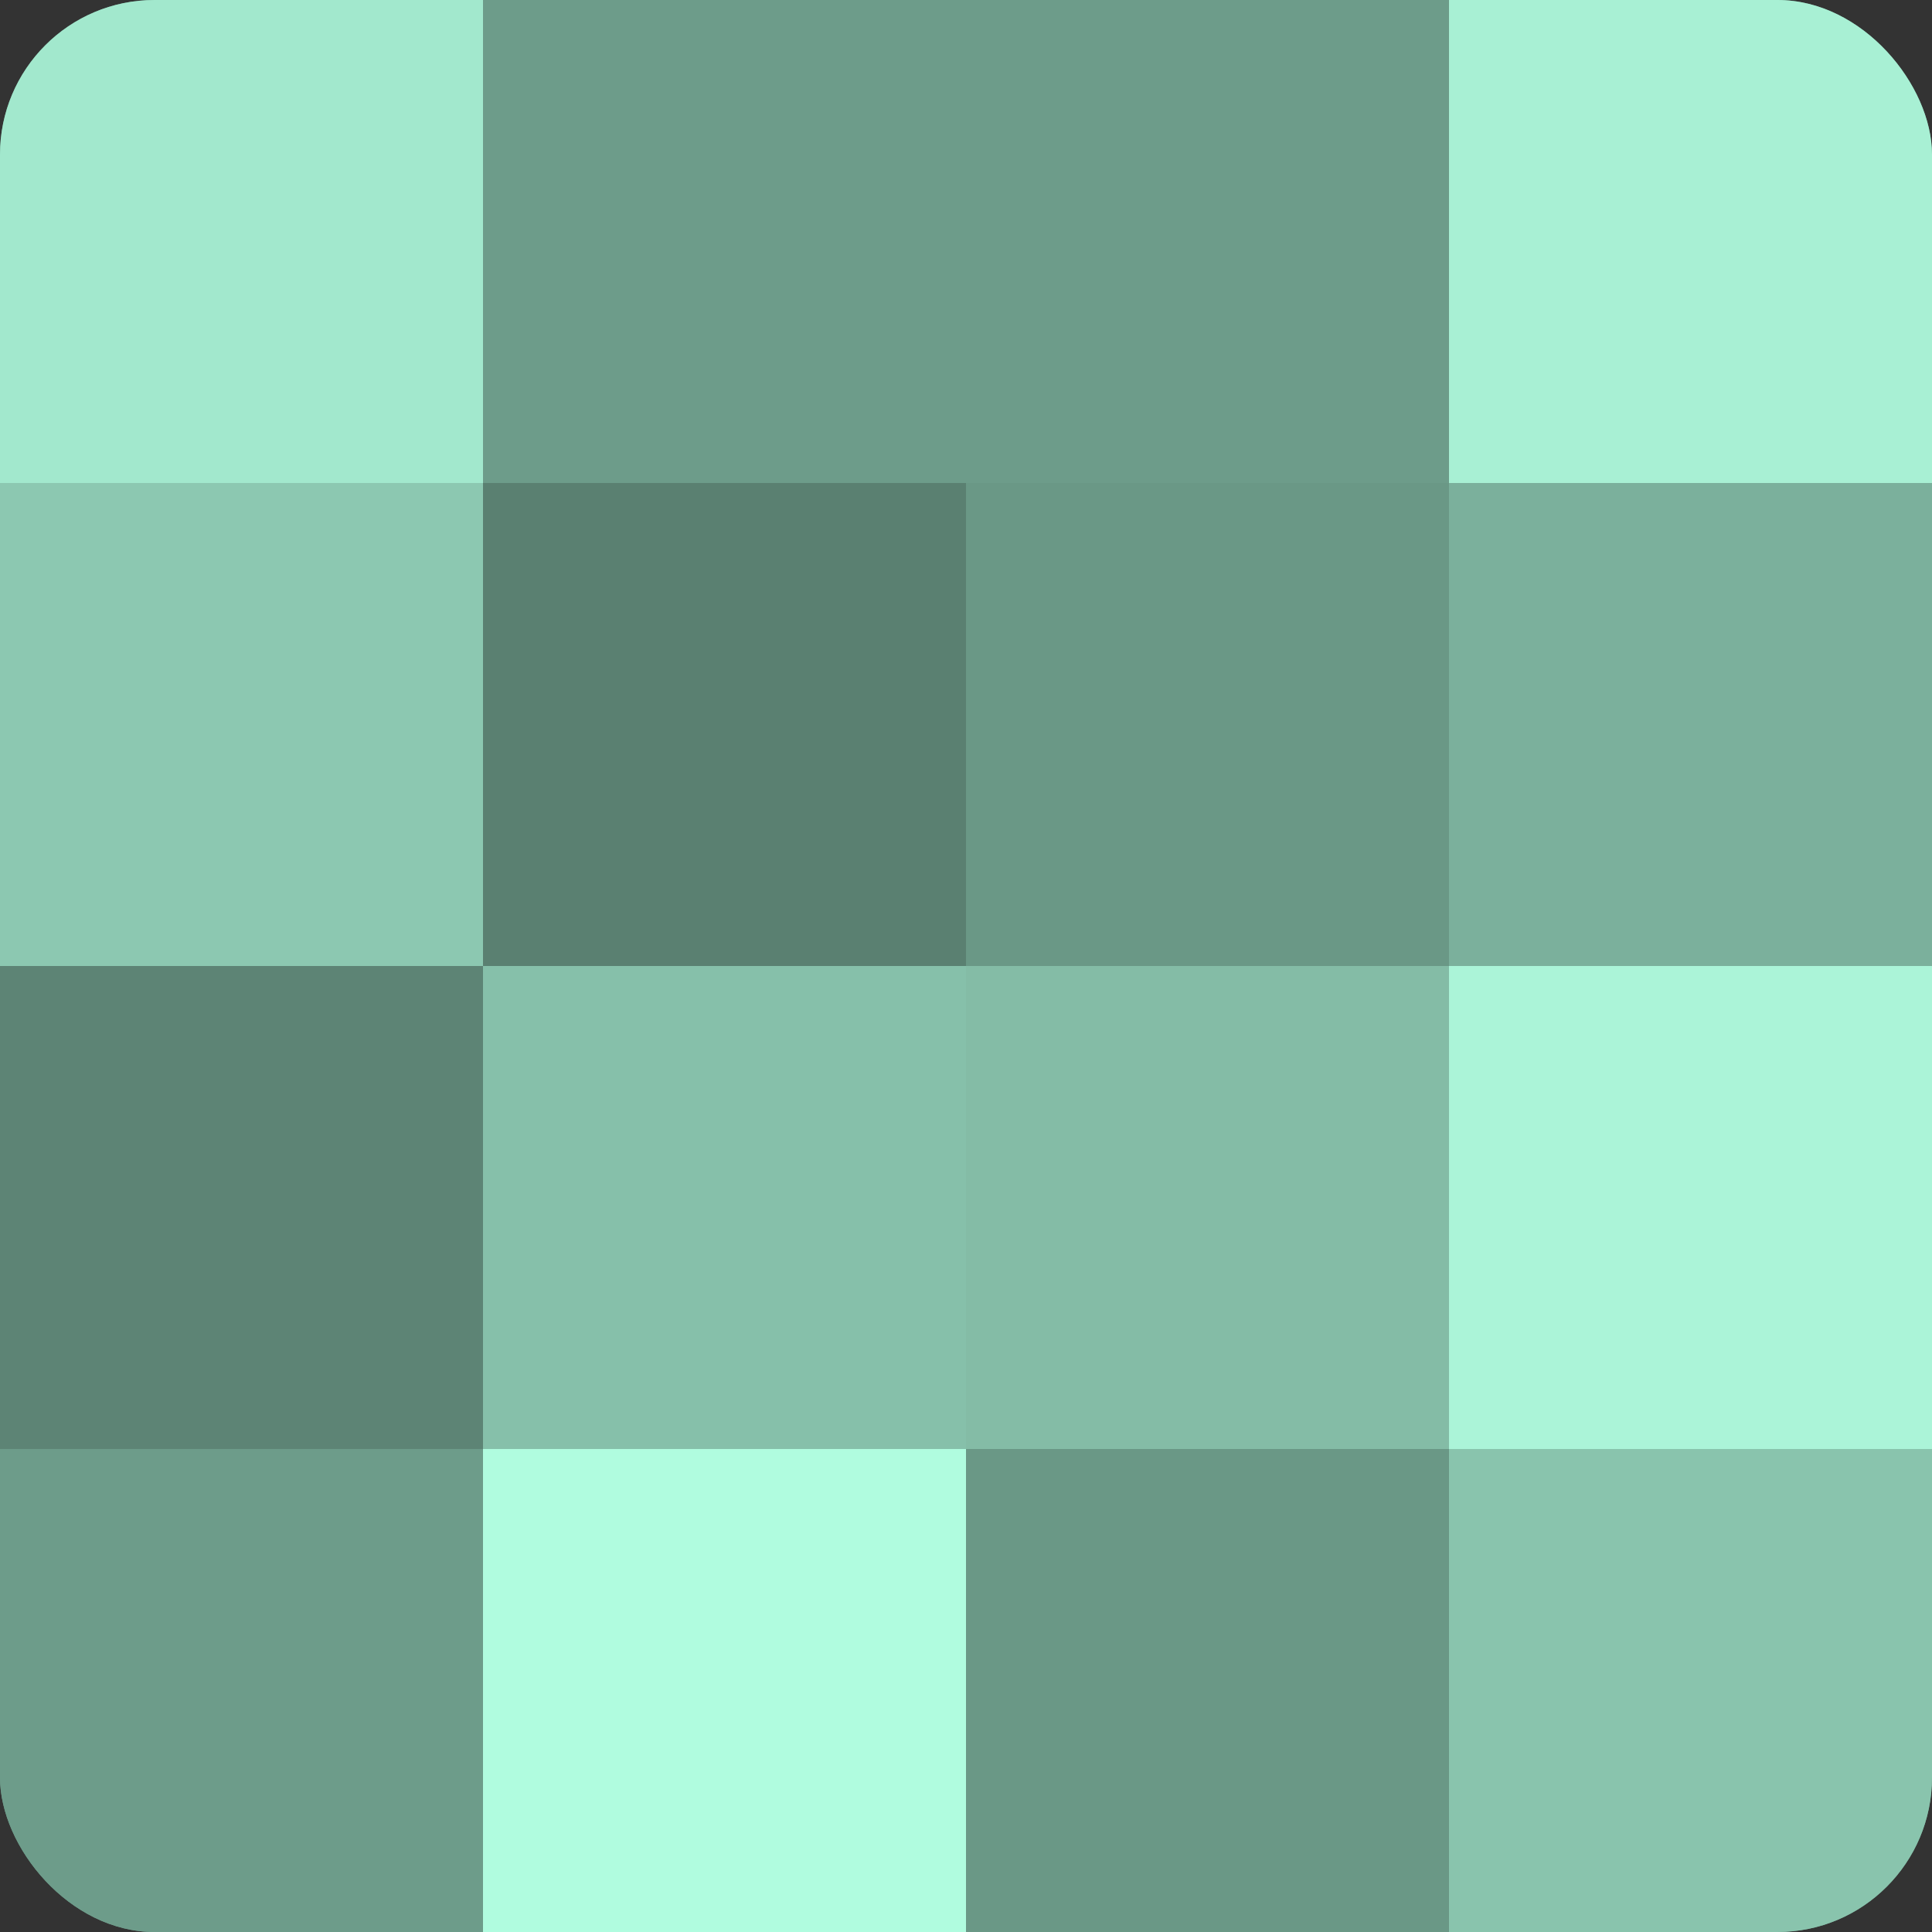 <?xml version="1.0" encoding="UTF-8"?>
<svg xmlns="http://www.w3.org/2000/svg" width="60" height="60" viewBox="0 0 100 100" preserveAspectRatio="xMidYMid meet"><rect x="0" y="0" width="100" height="100" fill="#333333" stroke="none"/><defs><clipPath id="c" width="100" height="100"><rect width="100" height="100" rx="8" ry="8"/></clipPath></defs><g clip-path="url(#c)"><rect width="100" height="100" fill="#70a08e"/><rect width="25" height="25" fill="#a2e8cd"/><rect y="25" width="25" height="25" fill="#8cc8b1"/><rect y="50" width="25" height="25" fill="#5d8475"/><rect y="75" width="25" height="25" fill="#6d9c8a"/><rect x="25" width="25" height="25" fill="#6d9c8a"/><rect x="25" y="25" width="25" height="25" fill="#5a8071"/><rect x="25" y="50" width="25" height="25" fill="#86c0aa"/><rect x="25" y="75" width="25" height="25" fill="#b0fcdf"/><rect x="50" width="25" height="25" fill="#6d9c8a"/><rect x="50" y="25" width="25" height="25" fill="#6a9886"/><rect x="50" y="50" width="25" height="25" fill="#84bca6"/><rect x="50" y="75" width="25" height="25" fill="#6a9886"/><rect x="75" width="25" height="25" fill="#a8f0d4"/><rect x="75" y="25" width="25" height="25" fill="#7bb09c"/><rect x="75" y="50" width="25" height="25" fill="#abf4d8"/><rect x="75" y="75" width="25" height="25" fill="#89c4ad"/></g></svg>
